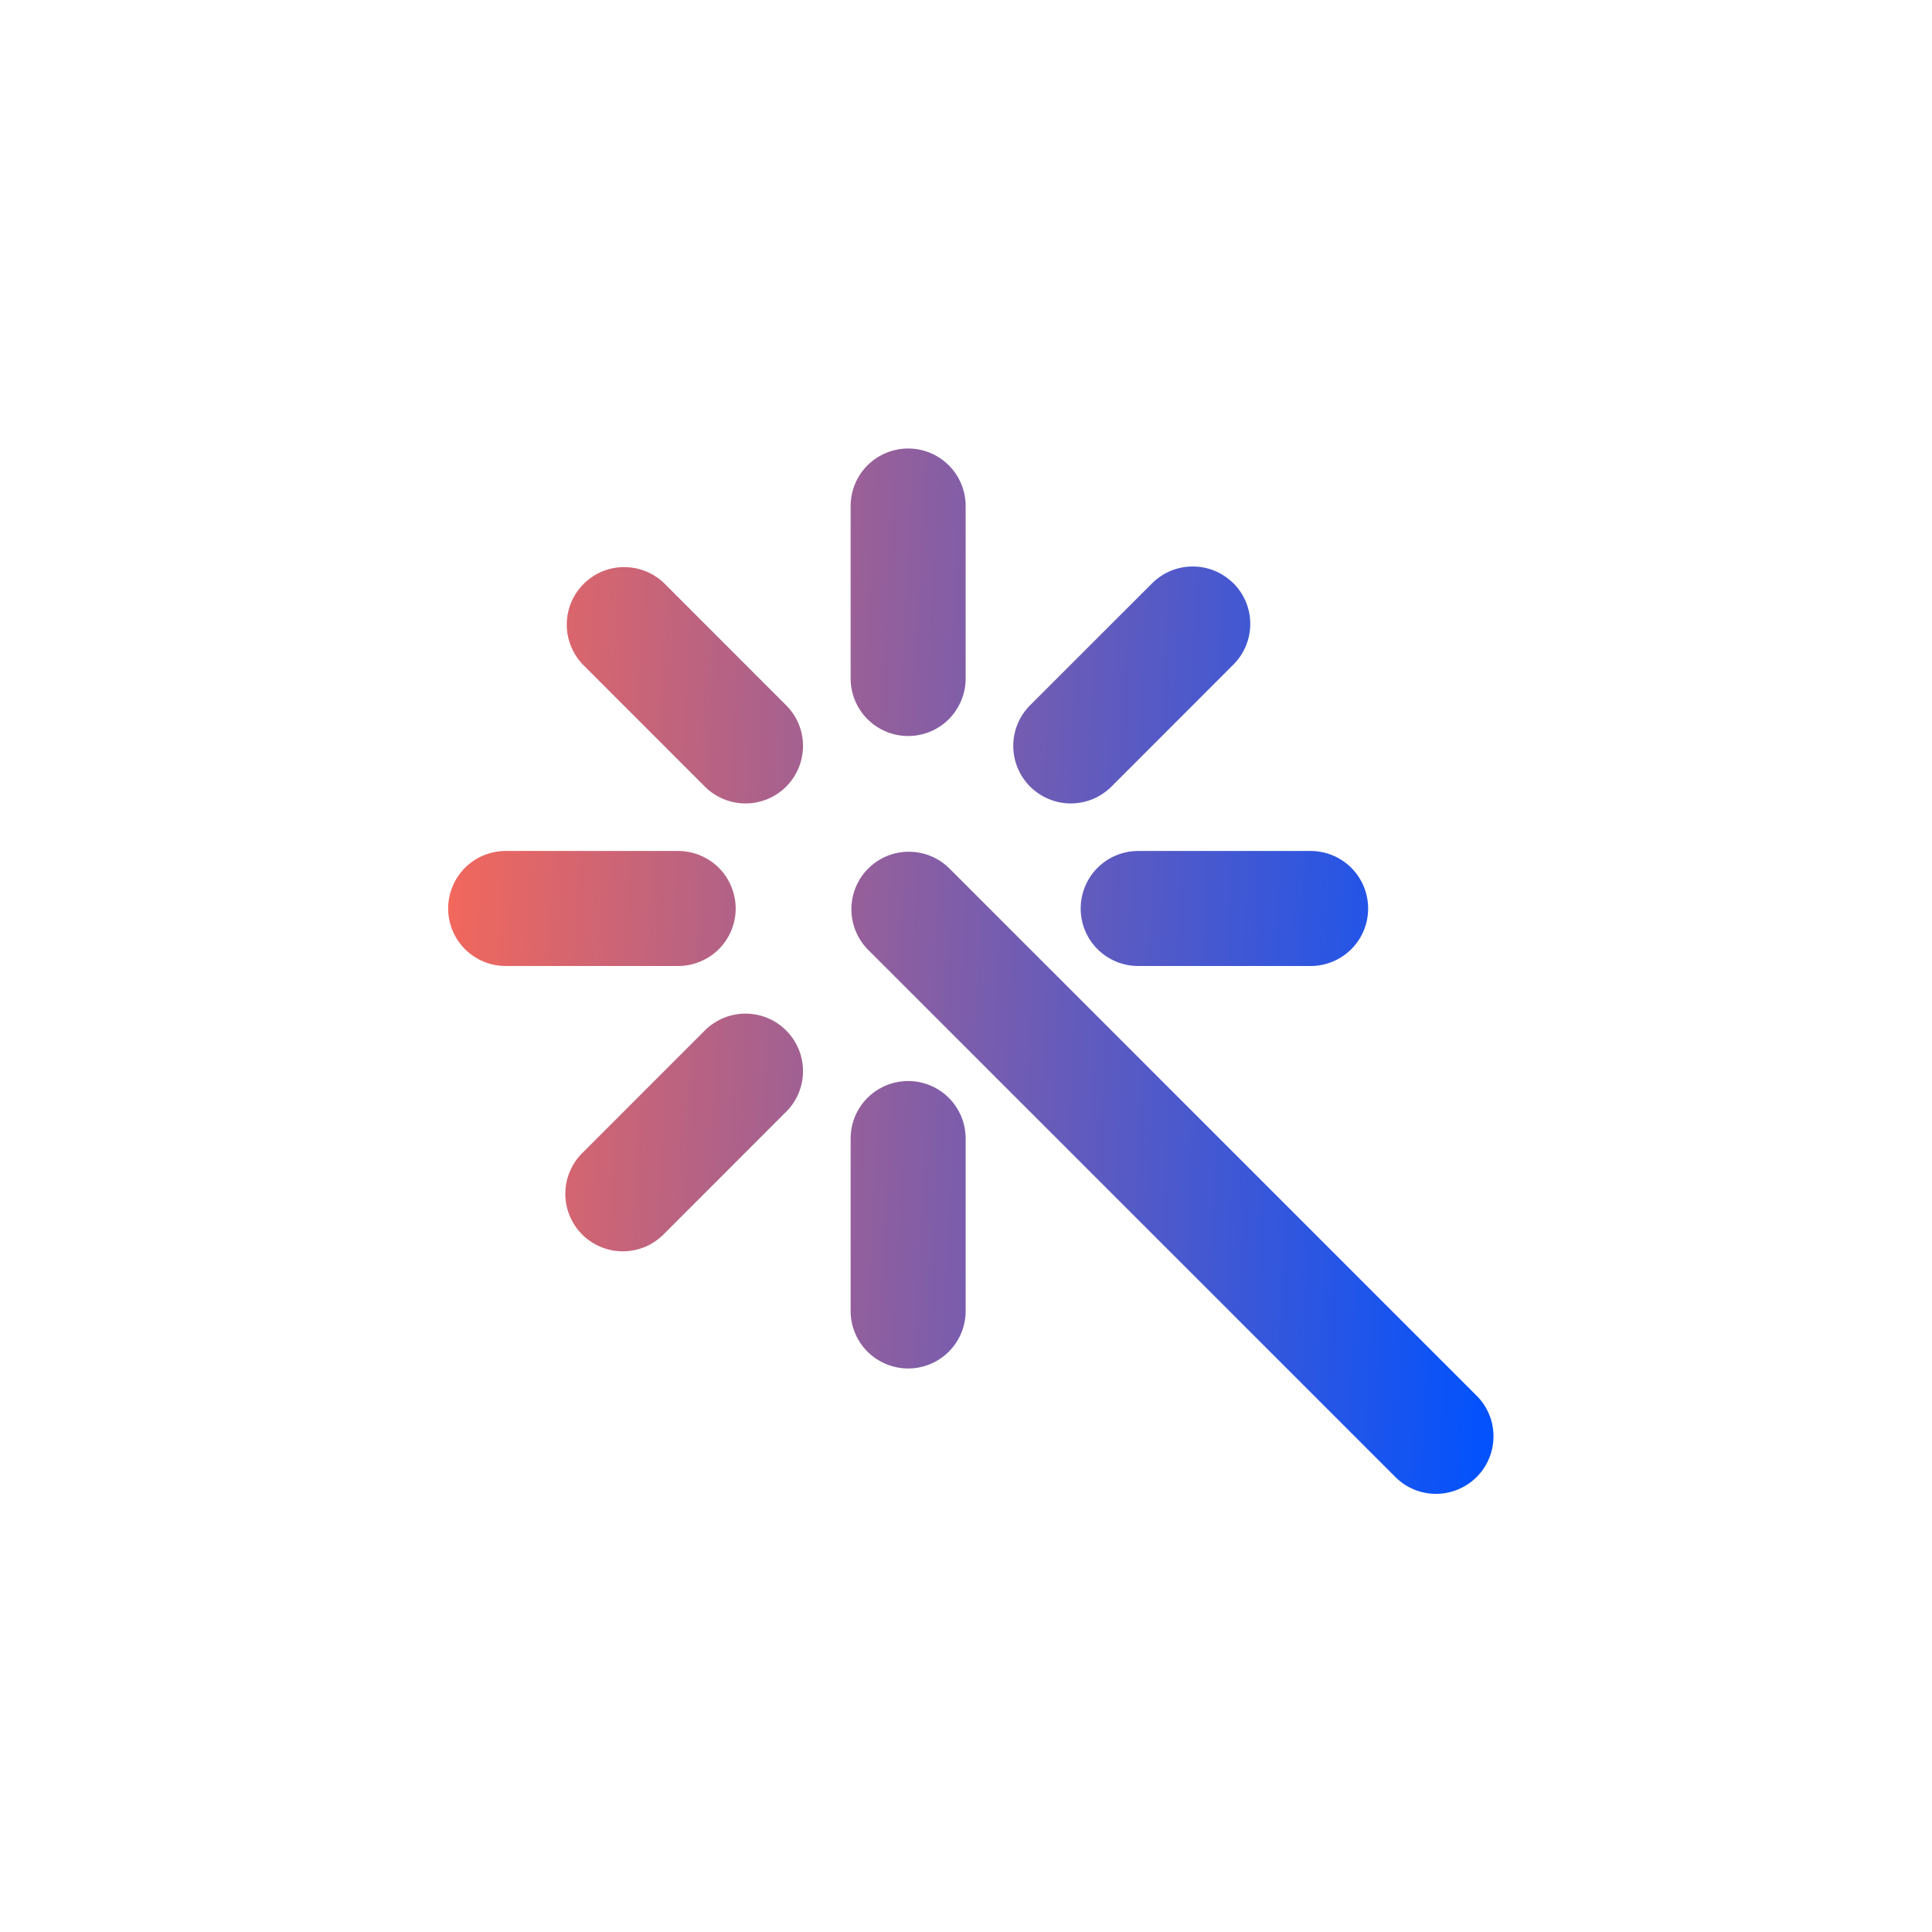 <svg width="28" height="28" viewBox="0 0 28 28" fill="none" xmlns="http://www.w3.org/2000/svg">
<path fill-rule="evenodd" clip-rule="evenodd" d="M9.626 8.453C9.469 8.301 9.258 8.217 9.04 8.219C8.821 8.22 8.612 8.308 8.458 8.463C8.303 8.617 8.216 8.826 8.214 9.045C8.212 9.263 8.296 9.474 8.447 9.631L10.215 11.4C10.371 11.556 10.583 11.644 10.805 11.644C11.025 11.644 11.238 11.556 11.394 11.4C11.55 11.243 11.638 11.031 11.638 10.81C11.638 10.589 11.55 10.377 11.393 10.221L9.627 8.454L9.626 8.453ZM13.751 12.578C13.594 12.426 13.383 12.342 13.165 12.344C12.946 12.345 12.737 12.433 12.583 12.588C12.428 12.742 12.341 12.951 12.339 13.17C12.337 13.388 12.421 13.599 12.572 13.756L20.233 21.416C20.39 21.568 20.6 21.652 20.819 21.65C21.037 21.648 21.246 21.56 21.401 21.406C21.555 21.251 21.643 21.042 21.645 20.824C21.647 20.605 21.563 20.395 21.411 20.238L13.751 12.578ZM17.876 8.453C18.032 8.609 18.12 8.821 18.12 9.042C18.12 9.263 18.032 9.475 17.876 9.631L16.108 11.4C16.03 11.477 15.938 11.539 15.837 11.581C15.736 11.622 15.627 11.644 15.518 11.644C15.409 11.644 15.3 11.622 15.199 11.58C15.098 11.538 15.006 11.477 14.929 11.4C14.773 11.243 14.685 11.031 14.685 10.81C14.685 10.589 14.773 10.377 14.929 10.221L16.697 8.454C16.774 8.377 16.866 8.315 16.967 8.273C17.068 8.231 17.177 8.21 17.286 8.21C17.396 8.21 17.504 8.231 17.605 8.273C17.706 8.315 17.798 8.377 17.876 8.454V8.453ZM11.393 16.113C11.55 15.957 11.638 15.745 11.638 15.524C11.638 15.303 11.55 15.091 11.394 14.935C11.238 14.778 11.025 14.69 10.805 14.69C10.583 14.69 10.371 14.778 10.215 14.934L8.447 16.703C8.368 16.779 8.304 16.871 8.261 16.973C8.217 17.075 8.194 17.184 8.193 17.295C8.192 17.405 8.213 17.515 8.255 17.617C8.297 17.72 8.359 17.813 8.437 17.891C8.515 17.969 8.608 18.031 8.711 18.073C8.813 18.115 8.923 18.136 9.034 18.135C9.144 18.134 9.254 18.111 9.355 18.068C9.457 18.024 9.549 17.96 9.626 17.881L11.393 16.113ZM19.828 13.167C19.828 13.388 19.741 13.6 19.584 13.756C19.428 13.912 19.216 14 18.995 14H16.495C16.274 14 16.062 13.912 15.906 13.756C15.749 13.6 15.662 13.388 15.662 13.167C15.662 12.946 15.749 12.734 15.906 12.577C16.062 12.421 16.274 12.333 16.495 12.333H18.995C19.216 12.333 19.428 12.421 19.584 12.577C19.741 12.734 19.828 12.946 19.828 13.167ZM9.828 14C10.049 14 10.261 13.912 10.418 13.756C10.574 13.6 10.662 13.388 10.662 13.167C10.662 12.946 10.574 12.734 10.418 12.577C10.261 12.421 10.049 12.333 9.828 12.333H7.328C7.107 12.333 6.895 12.421 6.739 12.577C6.583 12.734 6.495 12.946 6.495 13.167C6.495 13.388 6.583 13.6 6.739 13.756C6.895 13.912 7.107 14 7.328 14H9.828ZM13.162 19.833C12.941 19.833 12.729 19.745 12.572 19.589C12.416 19.433 12.328 19.221 12.328 19V16.5C12.328 16.279 12.416 16.067 12.572 15.911C12.729 15.755 12.941 15.667 13.162 15.667C13.383 15.667 13.595 15.755 13.751 15.911C13.907 16.067 13.995 16.279 13.995 16.5V19C13.995 19.221 13.907 19.433 13.751 19.589C13.595 19.745 13.383 19.833 13.162 19.833ZM12.328 9.833C12.328 10.054 12.416 10.266 12.572 10.423C12.729 10.579 12.941 10.667 13.162 10.667C13.383 10.667 13.595 10.579 13.751 10.423C13.907 10.266 13.995 10.054 13.995 9.833V7.333C13.995 7.112 13.907 6.9 13.751 6.744C13.595 6.588 13.383 6.5 13.162 6.5C12.941 6.5 12.729 6.588 12.572 6.744C12.416 6.9 12.328 7.112 12.328 7.333V9.833Z" fill="url(#paint0_linear_45108_48051)"/>
<defs>
<linearGradient id="paint0_linear_45108_48051" x1="6.495" y1="7.533" x2="22.352" y2="8.378" gradientUnits="userSpaceOnUse">
<stop stop-color="#F66859"/>
<stop offset="1" stop-color="#0052FF"/>
</linearGradient>
</defs>
</svg>
